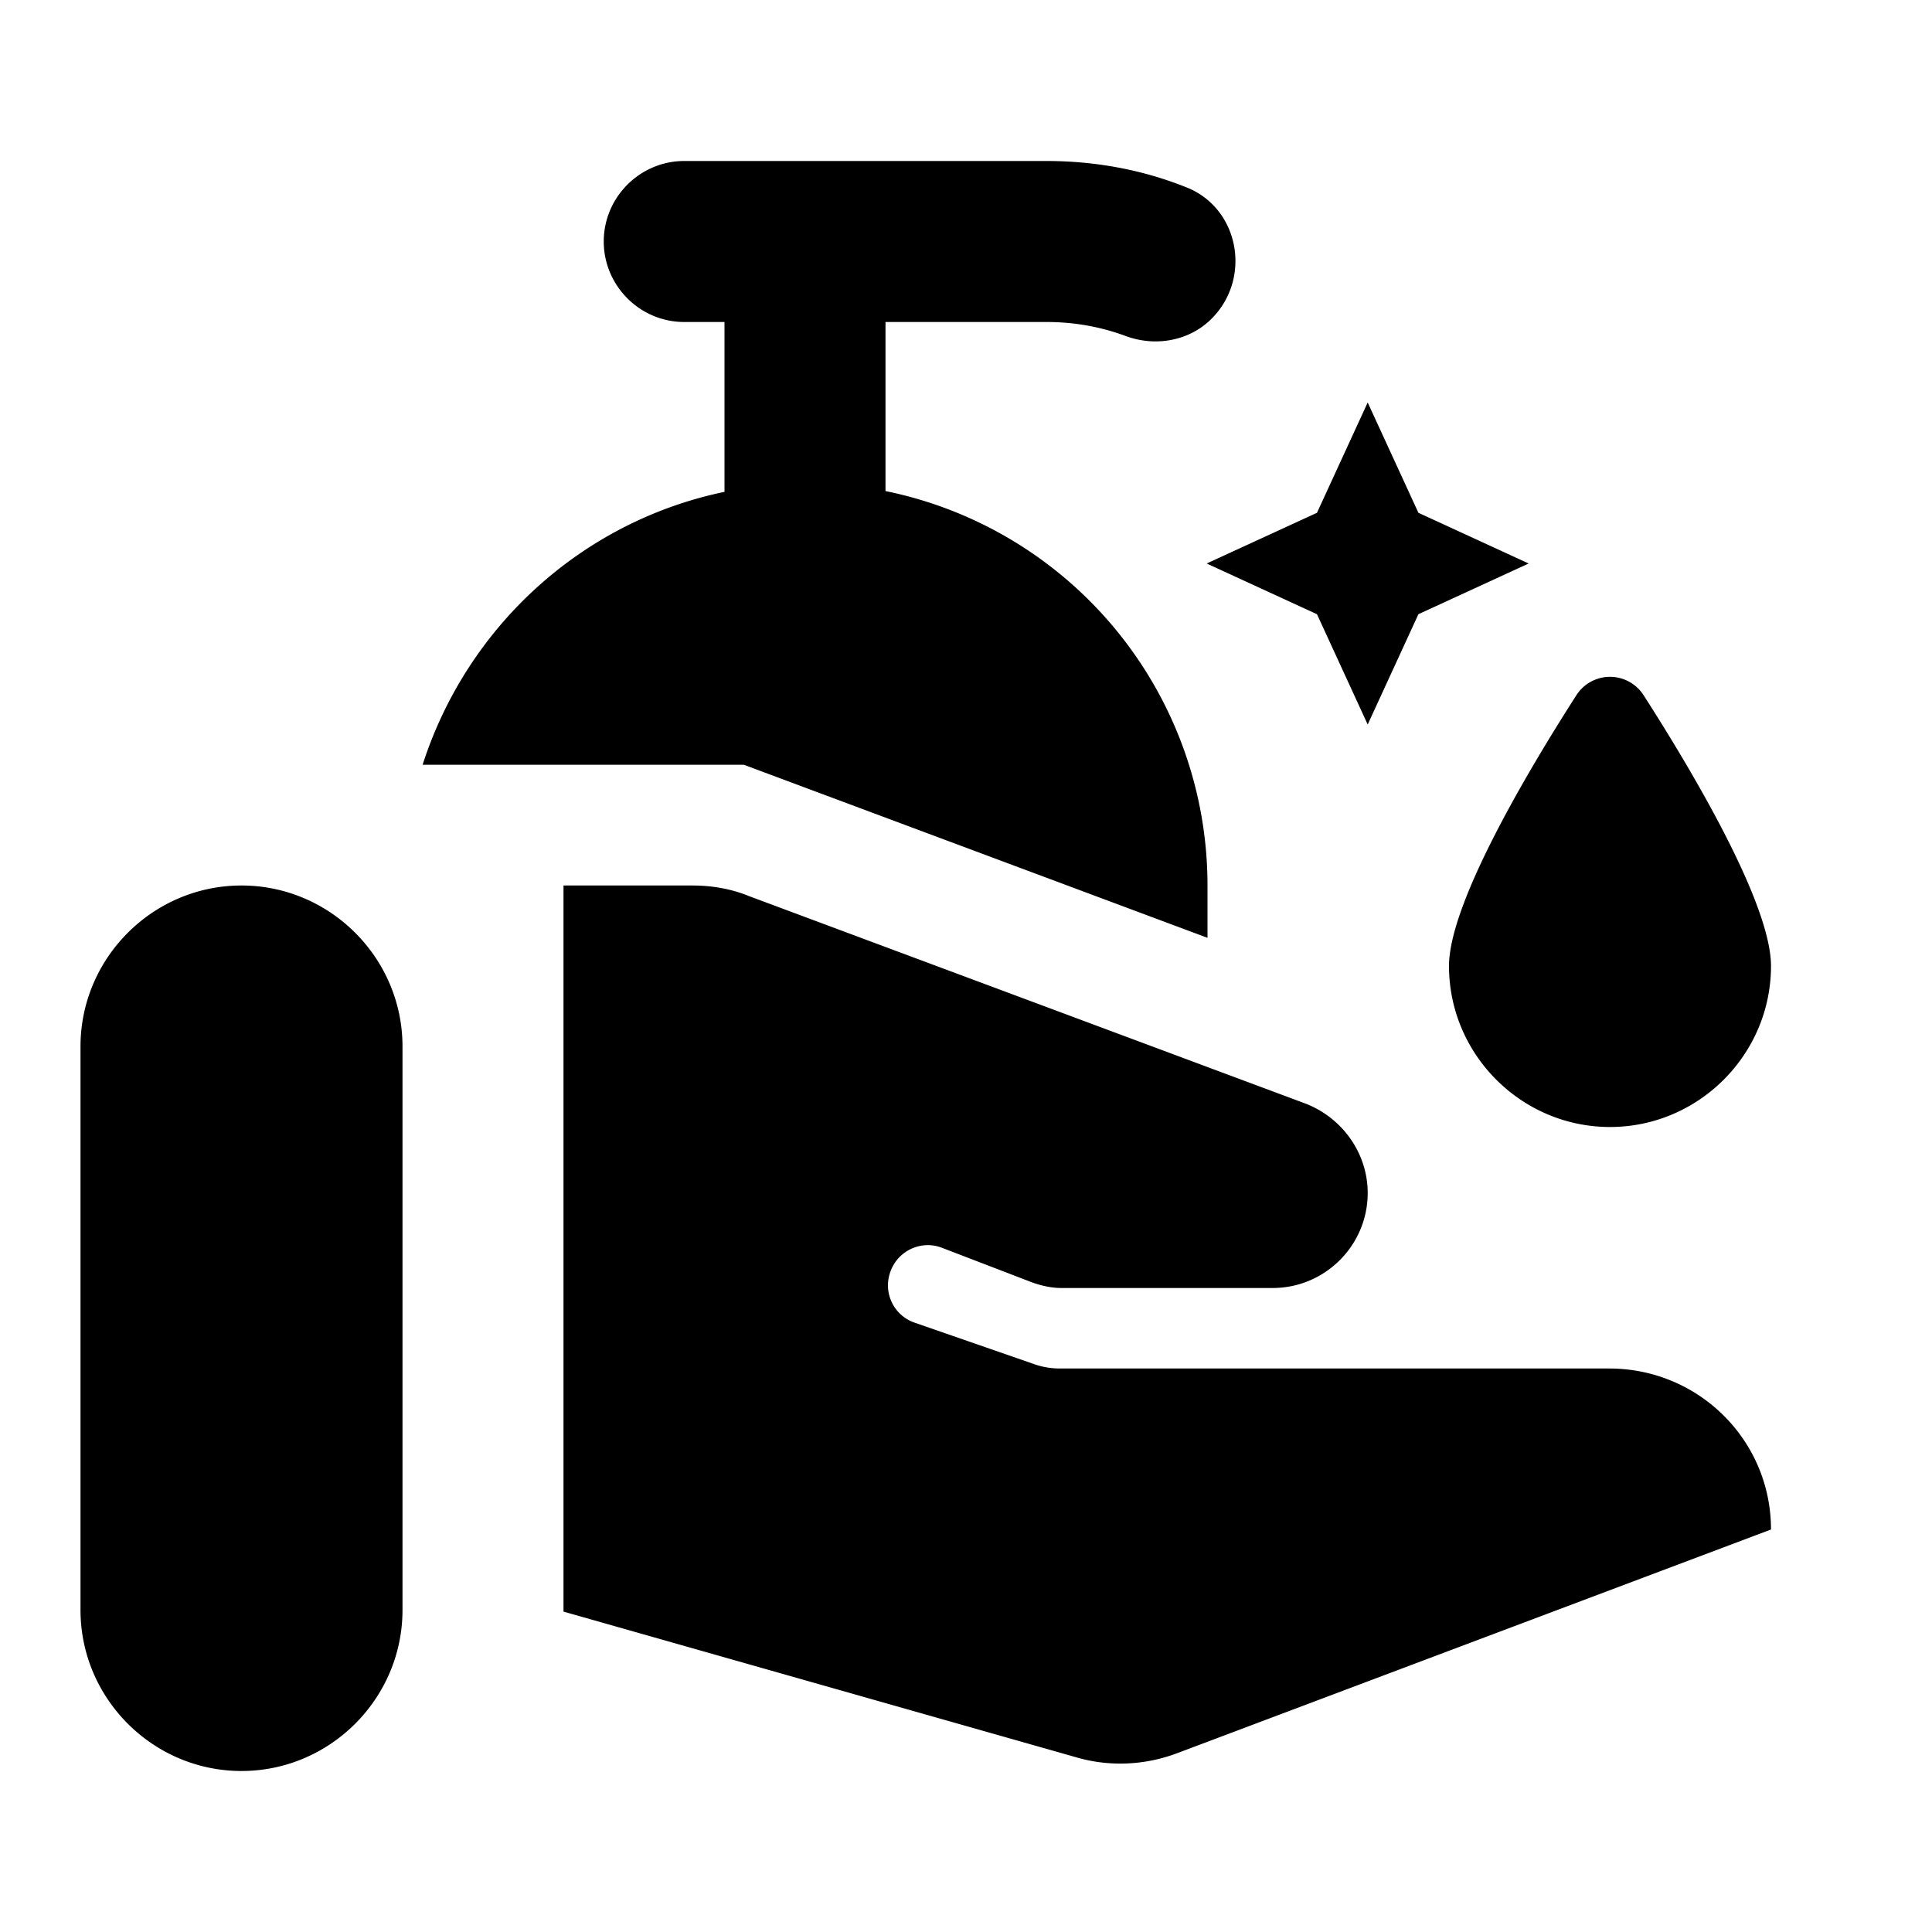 <svg xmlns="http://www.w3.org/2000/svg" width="24" height="24" viewBox="0 0 24 24"><path d="M14.99 7l1.37-.63l.63-1.37l.63 1.37l1.37.63l-1.37.63L16.99 9l-.63-1.37L14.99 7zM20 14c1.1 0 2-.9 2-2c0-.78-.99-2.44-1.58-3.36a.496.496 0 0 0-.84 0C18.99 9.56 18 11.22 18 12c0 1.1.9 2 2 2zM9.24 9.5L15 11.65V11a5 5 0 0 0-4-4.9V4h2c.35 0 .68.06 1 .18c.37.13.78.05 1.05-.22c.51-.51.34-1.39-.33-1.64C14.19 2.11 13.61 2 13 2H8.5c-.55 0-1 .45-1 1s.45 1 1 1H9v2.11c-1.78.37-3.2 1.68-3.75 3.39h3.99zM3 11c-1.1 0-2 .9-2 2v7c0 1.1.9 2 2 2s2-.9 2-2v-7c0-1.1-.9-2-2-2zm16.99 6h-6.83a.96.96 0 0 1-.33-.06l-1.47-.51a.49.49 0 0 1-.3-.63c.09-.26.38-.4.64-.3l1.12.43c.11.04.24.07.36.07h2.63c.65 0 1.18-.53 1.18-1.18c0-.49-.31-.93-.77-1.11L9.3 11.13c-.22-.09-.46-.13-.7-.13H7v9.02l6.37 1.81c.41.12.85.1 1.25-.05L22 19c0-1.11-.9-2-2.01-2z"/></svg>